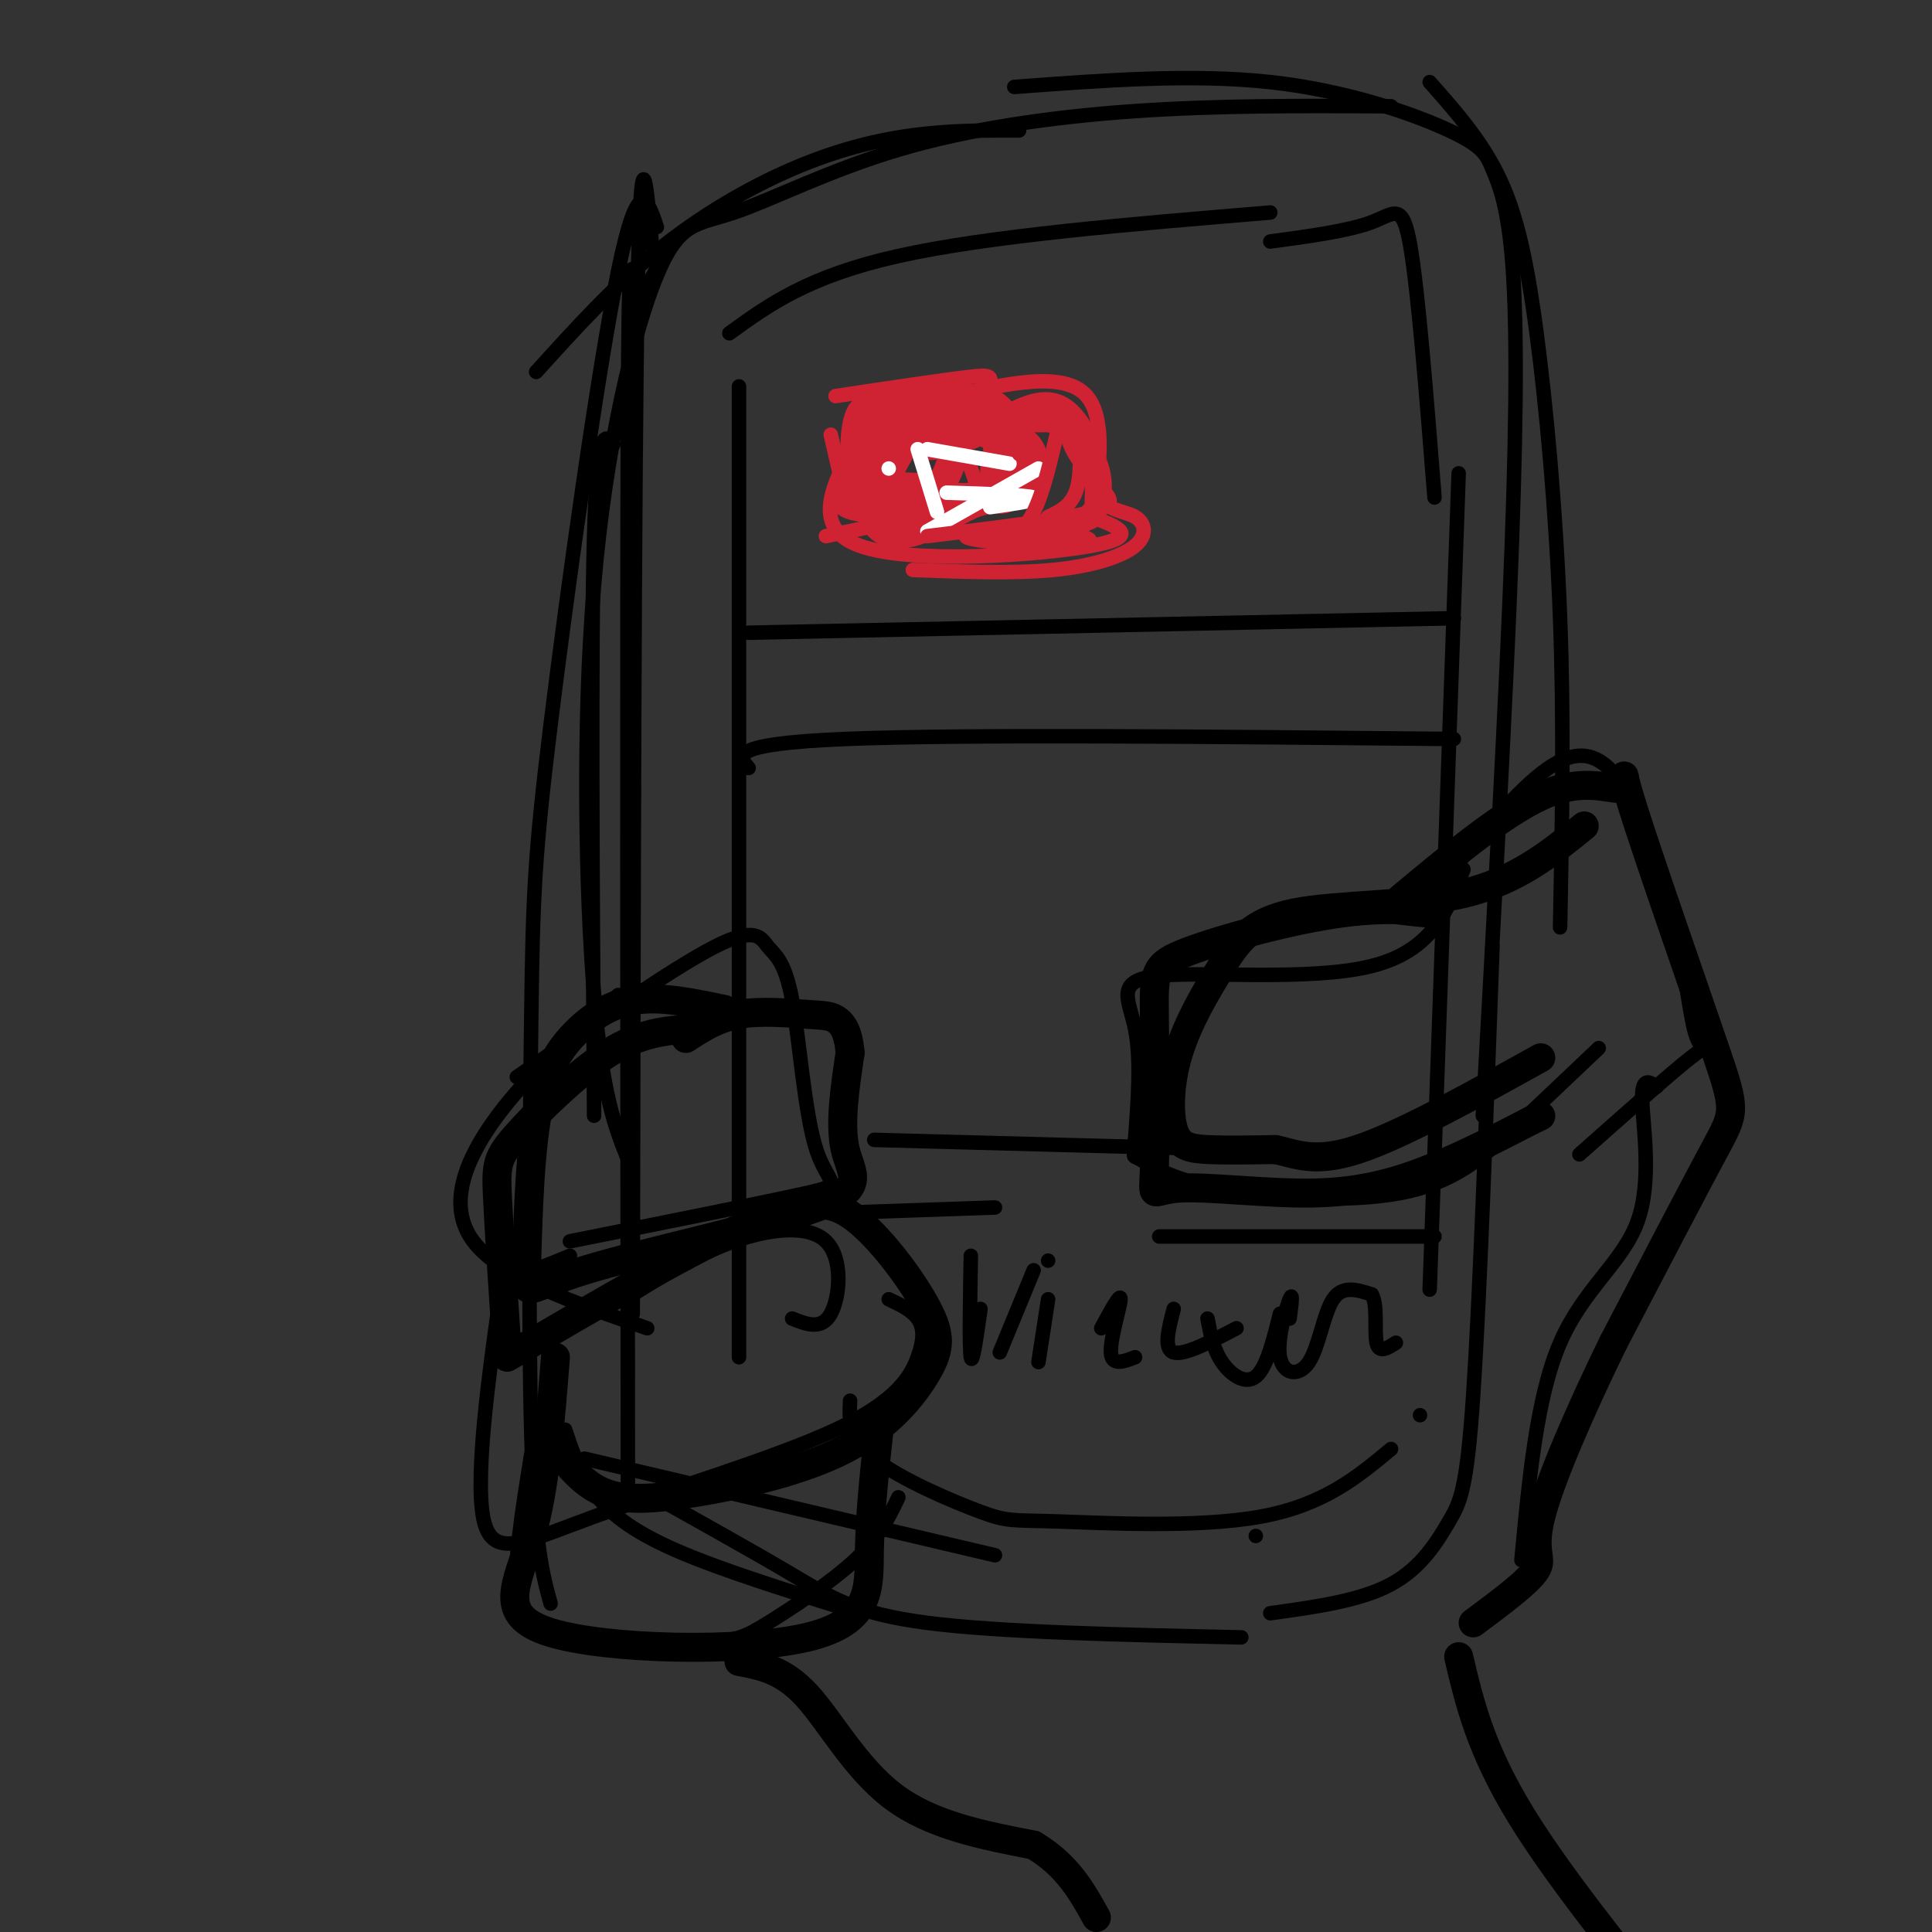 <svg viewBox='0 0 400 400' version='1.1' xmlns='http://www.w3.org/2000/svg' xmlns:xlink='http://www.w3.org/1999/xlink'><rect x="0" y="0" width="400" height="400" fill="#333333" stroke="none"/><g fill='none' stroke='#000000' stroke-width='3' stroke-linecap='round' stroke-linejoin='round'><path d='M127,92c-1.667,-2.083 -3.333,-4.167 -4,19c-0.667,23.167 -0.333,71.583 0,120'/><path d='M111,77c8.012,-8.845 16.024,-17.690 25,-25c8.976,-7.310 18.917,-13.083 28,-17c9.083,-3.917 17.310,-5.976 25,-7c7.690,-1.024 14.845,-1.012 22,-1'/><path d='M210,18c18.453,-1.381 36.907,-2.762 53,-1c16.093,1.762 29.826,6.665 37,10c7.174,3.335 7.789,5.100 9,8c1.211,2.900 3.018,6.935 4,18c0.982,11.065 1.138,29.162 0,60c-1.138,30.838 -3.569,74.419 -6,118'/><path d='M135,51c-1.167,-13.417 -2.333,-26.833 -3,10c-0.667,36.833 -0.833,123.917 -1,211'/><path d='M121,302c0.000,0.000 85.000,20.000 85,20'/><path d='M263,334c9.333,-1.286 18.667,-2.571 25,-6c6.333,-3.429 9.667,-9.000 12,-13c2.333,-4.000 3.667,-6.429 5,-26c1.333,-19.571 2.667,-56.286 4,-93'/><path d='M138,51c-2.311,5.333 -4.622,10.667 -6,8c-1.378,-2.667 -1.822,-13.333 -2,27c-0.178,40.333 -0.089,131.667 0,223'/><path d='M134,309c11.000,6.133 22.000,12.267 30,17c8.000,4.733 13.000,8.067 28,10c15.000,1.933 40.000,2.467 65,3'/><path d='M153,80c0.000,0.000 0.000,201.000 0,201'/><path d='M151,69c8.167,-5.917 16.333,-11.833 35,-16c18.667,-4.167 47.833,-6.583 77,-9'/><path d='M263,50c8.089,-1.089 16.178,-2.178 21,-4c4.822,-1.822 6.378,-4.378 8,5c1.622,9.378 3.311,30.689 5,52'/><path d='M302,98c0.000,0.000 -6.000,169.000 -6,169'/><path d='M176,290c-0.185,3.872 -0.370,7.745 5,12c5.370,4.255 16.295,8.893 22,11c5.705,2.107 6.190,1.683 16,2c9.810,0.317 28.946,1.376 42,-1c13.054,-2.376 20.027,-8.188 27,-14'/><path d='M294,293c0.000,0.000 0.000,0.000 0,0'/><path d='M260,318c0.000,0.000 0.000,0.000 0,0'/><path d='M136,47c-1.911,-5.660 -3.821,-11.321 -8,9c-4.179,20.321 -10.625,66.622 -14,94c-3.375,27.378 -3.678,35.833 -4,60c-0.322,24.167 -0.663,64.048 0,87c0.663,22.952 2.332,28.976 4,35'/><path d='M117,296c1.489,4.444 2.978,8.889 6,13c3.022,4.111 7.578,7.889 17,12c9.422,4.111 23.711,8.556 38,13'/><path d='M130,240c-2.642,-6.604 -5.284,-13.208 -7,-34c-1.716,-20.792 -2.505,-55.771 0,-85c2.505,-29.229 8.304,-52.708 13,-64c4.696,-11.292 8.290,-10.398 16,-13c7.710,-2.602 19.537,-8.701 34,-13c14.463,-4.299 31.561,-6.800 49,-8c17.439,-1.200 35.220,-1.100 53,-1'/><path d='M296,17c5.161,5.815 10.321,11.631 14,19c3.679,7.369 5.875,16.292 8,32c2.125,15.708 4.179,38.202 5,60c0.821,21.798 0.411,42.899 0,64'/><path d='M303,180c-3.202,8.417 -6.405,16.833 -19,20c-12.595,3.167 -34.583,1.083 -44,2c-9.417,0.917 -6.262,4.833 -5,11c1.262,6.167 0.631,14.583 0,23'/><path d='M235,236c-0.210,4.157 -0.736,3.050 1,4c1.736,0.950 5.733,3.956 16,6c10.267,2.044 26.803,3.127 38,1c11.197,-2.127 17.056,-7.465 23,-13c5.944,-5.535 11.972,-11.268 18,-17'/><path d='M296,186c7.818,-9.812 15.635,-19.625 22,-25c6.365,-5.375 11.277,-6.313 16,-1c4.723,5.313 9.256,16.878 12,28c2.744,11.122 3.700,21.802 5,26c1.300,4.198 2.943,1.914 -1,5c-3.943,3.086 -13.471,11.543 -23,20'/><path d='M343,225c-1.583,-1.083 -3.167,-2.167 -3,3c0.167,5.167 2.083,16.583 -1,25c-3.083,8.417 -11.167,13.833 -16,25c-4.833,11.167 -6.417,28.083 -8,45'/><path d='M107,223c16.211,-11.315 32.421,-22.629 41,-27c8.579,-4.371 9.525,-1.798 11,0c1.475,1.798 3.478,2.822 5,11c1.522,8.178 2.564,23.509 5,31c2.436,7.491 6.268,7.140 -2,9c-8.268,1.860 -28.634,5.930 -49,10'/><path d='M128,206c-9.200,8.067 -18.400,16.133 -25,25c-6.600,8.867 -10.600,18.533 -5,26c5.600,7.467 20.800,12.733 36,18'/><path d='M131,268c6.804,-4.208 13.607,-8.417 21,-11c7.393,-2.583 15.375,-3.542 19,0c3.625,3.542 2.893,11.583 1,15c-1.893,3.417 -4.946,2.208 -8,1'/><path d='M118,260c-4.911,2.028 -9.822,4.055 -12,4c-2.178,-0.055 -1.624,-2.193 -3,8c-1.376,10.193 -4.683,32.716 -3,42c1.683,9.284 8.357,5.330 23,0c14.643,-5.330 37.255,-12.037 50,-18c12.745,-5.963 15.624,-11.182 17,-15c1.376,-3.818 1.250,-6.234 0,-8c-1.250,-1.766 -3.625,-2.883 -6,-4'/><path d='M110,301c-1.879,11.671 -3.757,23.341 -3,30c0.757,6.659 4.150,8.306 12,9c7.850,0.694 20.156,0.433 27,0c6.844,-0.433 8.227,-1.040 13,-4c4.773,-2.960 12.935,-8.274 18,-13c5.065,-4.726 7.032,-8.863 9,-13'/></g>
<g fill='none' stroke='#000000' stroke-width='6' stroke-linecap='round' stroke-linejoin='round'><path d='M150,209c-6.363,-1.338 -12.726,-2.675 -18,-2c-5.274,0.675 -9.460,3.363 -13,7c-3.540,3.637 -6.436,8.224 -8,18c-1.564,9.776 -1.798,24.741 -2,31c-0.202,6.259 -0.374,3.812 12,0c12.374,-3.812 37.293,-8.988 48,-13c10.707,-4.012 7.202,-6.861 6,-12c-1.202,-5.139 -0.101,-12.570 1,-20'/><path d='M176,218c-0.349,-4.635 -1.722,-6.222 -3,-7c-1.278,-0.778 -2.459,-0.748 -6,-1c-3.541,-0.252 -9.440,-0.786 -14,0c-4.560,0.786 -7.780,2.893 -11,5'/><path d='M143,213c-5.167,0.387 -10.333,0.774 -17,5c-6.667,4.226 -14.833,12.292 -19,17c-4.167,4.708 -4.333,6.060 -4,13c0.333,6.940 1.167,19.470 2,32'/><path d='M105,281c19.467,-11.364 38.934,-22.728 51,-28c12.066,-5.272 16.732,-4.453 22,0c5.268,4.453 11.140,12.541 14,18c2.860,5.459 2.708,8.289 0,13c-2.708,4.711 -7.973,11.304 -17,16c-9.027,4.696 -21.815,7.495 -31,9c-9.185,1.505 -14.767,1.716 -19,0c-4.233,-1.716 -7.116,-5.358 -10,-9'/><path d='M115,300c-1.667,-1.500 -0.833,-0.750 0,0'/><path d='M115,281c-1.061,13.507 -2.121,27.014 -5,37c-2.879,9.986 -7.576,16.450 4,20c11.576,3.550 39.424,4.187 53,1c13.576,-3.187 12.879,-10.196 13,-18c0.121,-7.804 1.061,-16.402 2,-25'/><path d='M328,171c-6.989,5.684 -13.978,11.368 -25,14c-11.022,2.632 -26.076,2.211 -35,4c-8.924,1.789 -11.717,5.786 -15,11c-3.283,5.214 -7.055,11.645 -9,18c-1.945,6.355 -2.062,12.634 -1,16c1.062,3.366 3.303,3.819 7,4c3.697,0.181 8.848,0.091 14,0'/><path d='M264,238c4.267,0.844 7.933,2.956 17,0c9.067,-2.956 23.533,-10.978 38,-19'/><path d='M286,188c5.351,0.627 10.703,1.255 10,1c-0.703,-0.255 -7.460,-1.392 -18,0c-10.540,1.392 -24.861,5.312 -32,8c-7.139,2.688 -7.095,4.145 -7,13c0.095,8.855 0.241,25.107 0,32c-0.241,6.893 -0.869,4.425 5,4c5.869,-0.425 18.234,1.193 28,1c9.766,-0.193 16.933,-2.198 24,-5c7.067,-2.802 14.033,-6.401 21,-10'/><path d='M317,232c3.500,-1.667 1.750,-0.833 0,0'/><path d='M290,186c11.335,-9.442 22.670,-18.884 31,-22c8.330,-3.116 13.655,0.093 15,-1c1.345,-1.093 -1.289,-6.489 2,4c3.289,10.489 12.501,36.862 17,50c4.499,13.138 4.285,13.039 0,21c-4.285,7.961 -12.643,23.980 -21,40'/><path d='M334,278c-6.738,13.810 -13.083,28.333 -15,36c-1.917,7.667 0.595,8.476 -1,11c-1.595,2.524 -7.298,6.762 -13,11'/><path d='M153,344c4.556,0.844 9.111,1.689 14,7c4.889,5.311 10.111,15.089 18,21c7.889,5.911 18.444,7.956 29,10'/><path d='M214,382c7.000,4.167 10.000,9.583 13,15'/><path d='M302,343c2.250,9.583 4.500,19.167 13,33c8.500,13.833 23.250,31.917 38,50'/></g>
<g fill='none' stroke='#cf2233' stroke-width='3' stroke-linecap='round' stroke-linejoin='round'><path d='M172,90c0.000,0.000 3.000,13.000 3,13'/><path d='M173,82c11.422,-1.711 22.844,-3.422 28,-4c5.156,-0.578 4.044,-0.022 4,4c-0.044,4.022 0.978,11.511 2,19'/><path d='M171,111c0.000,0.000 38.000,-8.000 38,-8'/><path d='M193,100c-3.422,0.600 -6.844,1.200 -5,2c1.844,0.800 8.956,1.800 12,1c3.044,-0.800 2.022,-3.400 1,-6'/></g>
<g fill='none' stroke='#cf2233' stroke-width='6' stroke-linecap='round' stroke-linejoin='round'><path d='M178,98c-0.451,1.308 -0.903,2.616 2,4c2.903,1.384 9.159,2.845 13,0c3.841,-2.845 5.265,-9.997 4,-12c-1.265,-2.003 -5.219,1.142 -5,2c0.219,0.858 4.609,-0.571 9,-2'/><path d='M201,90c-0.879,-0.612 -7.576,-1.144 -12,0c-4.424,1.144 -6.576,3.962 -8,6c-1.424,2.038 -2.121,3.297 0,4c2.121,0.703 7.061,0.852 12,1'/><path d='M182,92c10.583,-1.905 21.167,-3.810 27,-2c5.833,1.810 6.917,7.333 1,11c-5.917,3.667 -18.833,5.476 -24,4c-5.167,-1.476 -2.583,-6.238 0,-11'/><path d='M186,94c-0.756,-3.489 -2.644,-6.711 0,-8c2.644,-1.289 9.822,-0.644 17,0'/><path d='M205,90c-9.290,-3.292 -18.581,-6.584 -23,-2c-4.419,4.584 -3.968,17.043 0,21c3.968,3.957 11.453,-0.589 16,-3c4.547,-2.411 6.156,-2.689 7,-4c0.844,-1.311 0.922,-3.656 1,-6'/><path d='M206,96c1.311,-2.271 4.089,-4.948 -1,-7c-5.089,-2.052 -18.044,-3.478 -23,-1c-4.956,2.478 -1.911,8.859 -1,12c0.911,3.141 -0.311,3.040 3,3c3.311,-0.040 11.156,-0.020 19,0'/><path d='M184,106c-2.368,-0.442 -4.736,-0.885 -6,-5c-1.264,-4.115 -1.424,-11.904 0,-15c1.424,-3.096 4.433,-1.500 10,-2c5.567,-0.500 13.691,-3.096 18,0c4.309,3.096 4.803,11.885 4,16c-0.803,4.115 -2.901,3.558 -5,3'/><path d='M205,103c-6.733,1.267 -21.067,2.933 -27,2c-5.933,-0.933 -3.467,-4.467 -1,-8'/><path d='M206,88c0.000,0.000 1.000,9.000 1,9'/></g>
<g fill='none' stroke='#ffffff' stroke-width='3' stroke-linecap='round' stroke-linejoin='round'><path d='M184,97c0.000,0.000 0.000,0.000 0,0'/><path d='M190,93c0.000,0.000 4.000,13.000 4,13'/><path d='M192,93c0.000,0.000 17.000,3.000 17,3'/><path d='M192,110c0.000,0.000 23.000,-13.000 23,-13'/><path d='M196,102c8.250,0.250 16.500,0.500 18,1c1.500,0.500 -3.750,1.250 -9,2'/></g>
<g fill='none' stroke='#cf2233' stroke-width='3' stroke-linecap='round' stroke-linejoin='round'><path d='M178,90c-5.333,9.578 -10.667,19.156 0,23c10.667,3.844 37.333,1.956 48,0c10.667,-1.956 5.333,-3.978 0,-6'/><path d='M226,107c1.022,-6.489 3.578,-19.711 -1,-25c-4.578,-5.289 -16.289,-2.644 -28,0'/><path d='M189,118c10.386,0.393 20.773,0.785 29,0c8.227,-0.785 14.296,-2.749 17,-5c2.704,-2.251 2.044,-4.789 0,-6c-2.044,-1.211 -5.474,-1.095 -7,-4c-1.526,-2.905 -1.150,-8.830 -1,-9c0.150,-0.170 0.075,5.415 0,11'/><path d='M227,105c0.184,2.527 0.645,3.345 -6,4c-6.645,0.655 -20.397,1.148 -21,2c-0.603,0.852 11.941,2.063 19,2c7.059,-0.063 8.631,-1.402 4,-2c-4.631,-0.598 -15.466,-0.457 -16,-1c-0.534,-0.543 9.233,-1.772 19,-3'/><path d='M226,107c3.632,-2.933 3.214,-8.767 1,-13c-2.214,-4.233 -6.222,-6.867 -10,-8c-3.778,-1.133 -7.325,-0.767 -6,0c1.325,0.767 7.521,1.933 11,4c3.479,2.067 4.239,5.033 5,8'/><path d='M207,86c5.201,-2.694 10.402,-5.388 15,-1c4.598,4.388 8.593,15.856 3,21c-5.593,5.144 -20.775,3.962 -22,4c-1.225,0.038 11.507,1.297 18,0c6.493,-1.297 6.746,-5.148 7,-9'/><path d='M192,111c14.045,-1.710 28.089,-3.419 34,-5c5.911,-1.581 3.687,-3.032 1,-6c-2.687,-2.968 -5.839,-7.453 -6,-10c-0.161,-2.547 2.668,-3.156 4,0c1.332,3.156 1.166,10.078 1,17'/><path d='M206,86c5.077,-0.411 10.155,-0.821 13,-1c2.845,-0.179 3.458,-0.125 4,3c0.542,3.125 1.012,9.321 0,13c-1.012,3.679 -3.506,4.839 -6,6'/><path d='M207,113c2.500,-1.500 5.000,-3.000 7,-7c2.000,-4.000 3.500,-10.500 5,-17'/><path d='M198,88c0.000,0.000 24.000,0.000 24,0'/><path d='M211,94c0.000,0.000 0.000,0.000 0,0'/></g>
<g fill='none' stroke='#000000' stroke-width='3' stroke-linecap='round' stroke-linejoin='round'><path d='M155,131c0.000,0.000 146.000,-3.000 146,-3'/><path d='M177,251c0.000,0.000 29.000,-1.000 29,-1'/><path d='M240,256c0.000,0.000 57.000,0.000 57,0'/><path d='M155,159c-2.167,-2.500 -4.333,-5.000 20,-6c24.333,-1.000 75.167,-0.500 126,0'/><path d='M181,236c0.000,0.000 75.000,2.000 75,2'/><path d='M201,260c-0.167,9.583 -0.333,19.167 0,21c0.333,1.833 1.167,-4.083 2,-10'/><path d='M217,269c0.000,0.000 -2.000,13.000 -2,13'/><path d='M217,261c0.000,0.000 0.000,0.000 0,0'/><path d='M228,275c2.022,-3.733 4.044,-7.467 4,-6c-0.044,1.467 -2.156,8.133 -2,11c0.156,2.867 2.578,1.933 5,1'/><path d='M243,271c-1.083,4.167 -2.167,8.333 0,9c2.167,0.667 7.583,-2.167 13,-5'/><path d='M267,273c0.381,-2.917 0.762,-5.834 0,-4c-0.762,1.834 -2.668,8.419 -2,12c0.668,3.581 3.911,4.156 6,1c2.089,-3.156 3.026,-10.045 5,-13c1.974,-2.955 4.987,-1.978 8,-1'/><path d='M284,268c1.289,2.067 0.511,7.733 1,10c0.489,2.267 2.244,1.133 4,0'/><path d='M250,273c0.600,3.178 1.200,6.356 3,9c1.800,2.644 4.800,4.756 7,3c2.200,-1.756 3.600,-7.378 5,-13'/><path d='M214,263c0.000,0.000 -7.000,17.000 -7,17'/></g>
</svg>